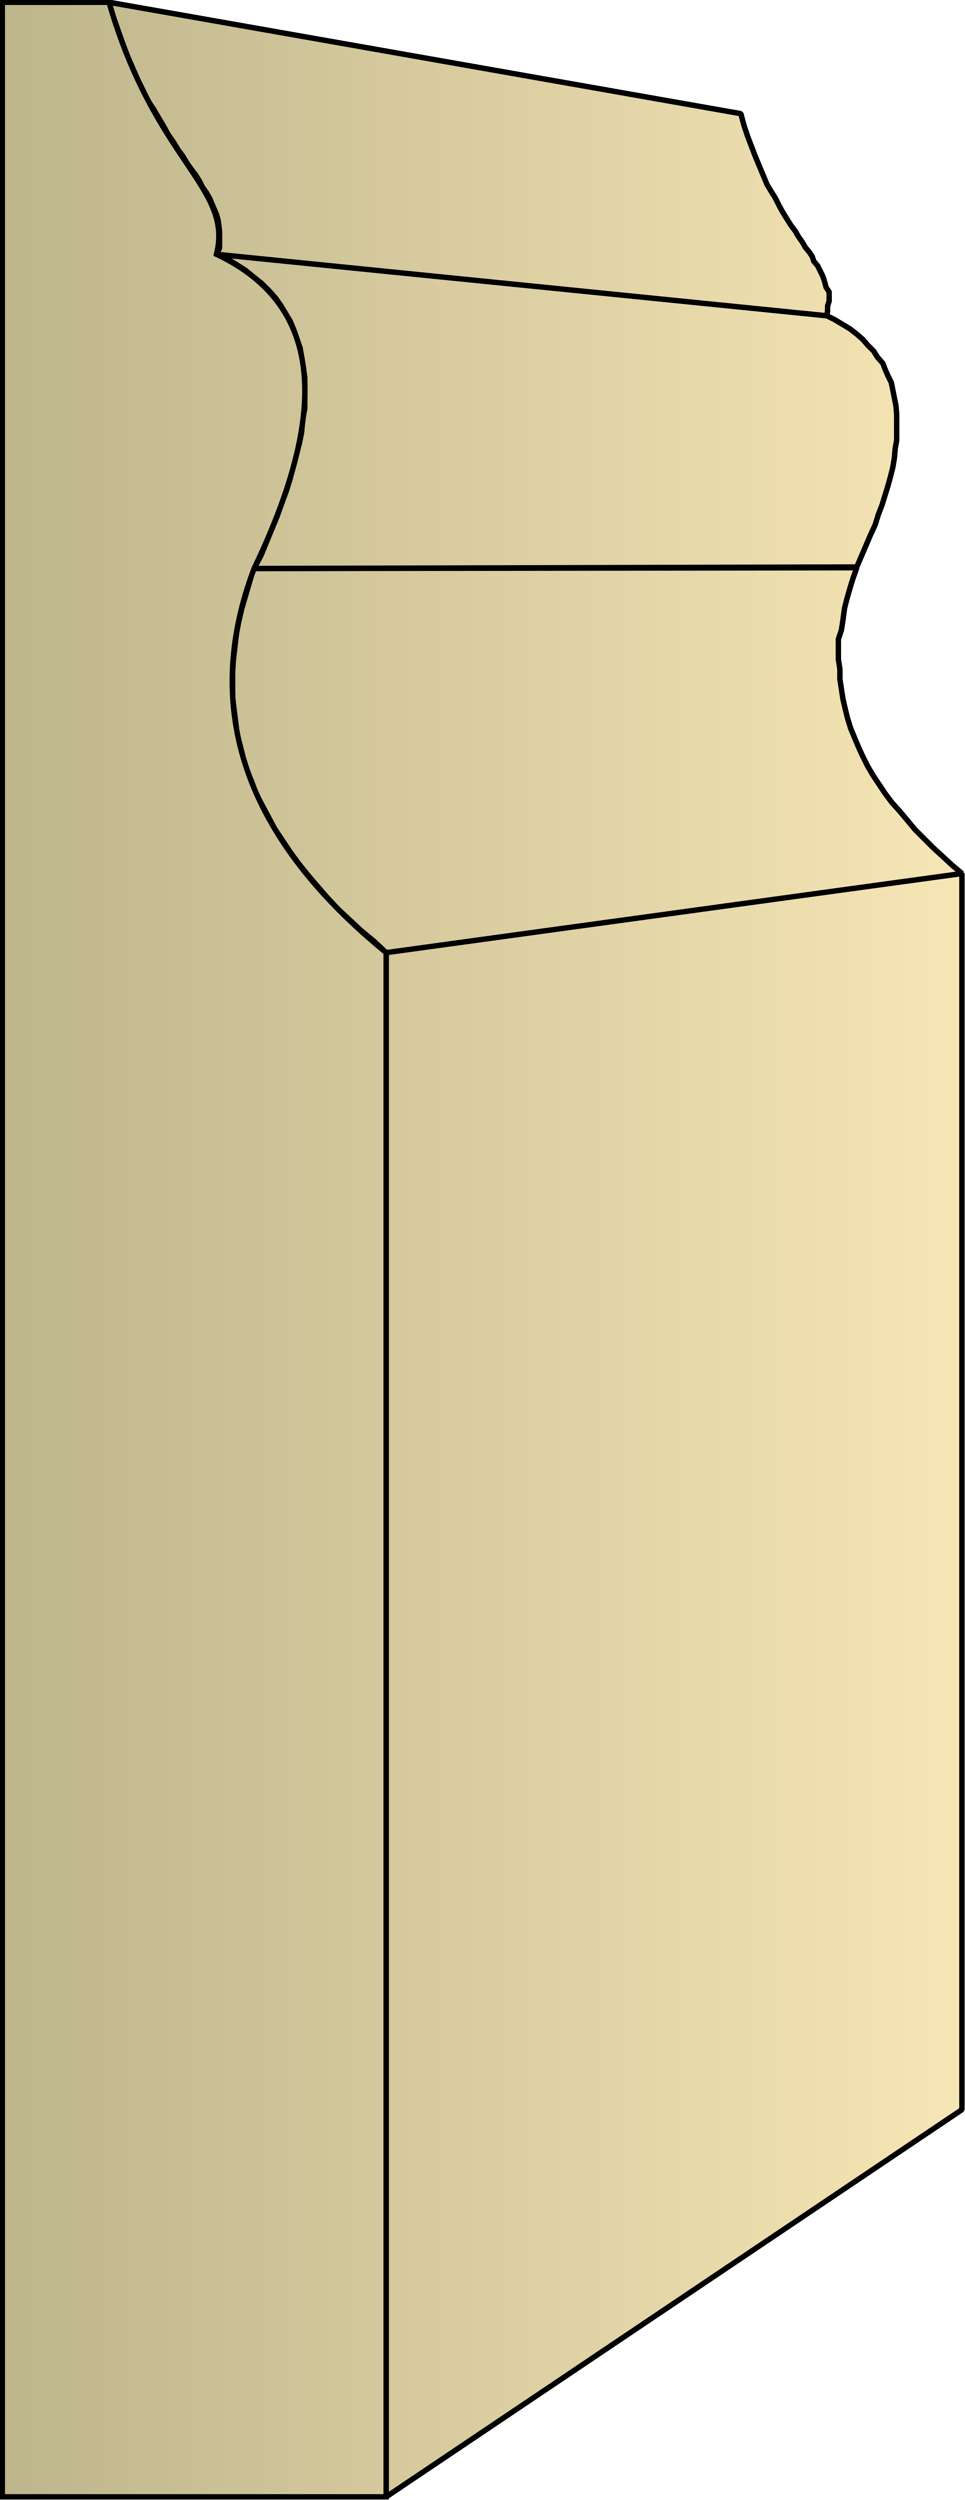 <svg xmlns="http://www.w3.org/2000/svg" xmlns:xlink="http://www.w3.org/1999/xlink" xml:space="preserve" style="shape-rendering:geometricPrecision;text-rendering:geometricPrecision;image-rendering:optimizeQuality;fill-rule:evenodd;clip-rule:evenodd" viewBox="0 0 1.257 3.254"><defs><linearGradient id="id0" x1=".003" x2="1.253" y1="1.627" y2="1.627" gradientUnits="userSpaceOnUse"><stop offset="0" style="stop-color:#bdb58c"/><stop offset="1" style="stop-color:#f7e6b5"/></linearGradient><linearGradient xlink:href="#id0" id="id1" x1=".003" x2="1.253" y1="1.627" y2="1.627" gradientUnits="userSpaceOnUse"/><style>.str0{stroke:#000;stroke-width:.007;stroke-linejoin:bevel}.fil0{fill:url(#id0)}</style></defs><g id="Layer_x0020_1"><g id="_351468880"><path id="_351474832" d="m.503 3.25.75-.504V1.137l-.75.102z" class="fil0 str0"/><path id="_351444952" d="m.503 1.24.75-.103-.013-.011-.013-.012-.012-.011-.012-.012-.011-.011-.01-.012-.01-.012-.01-.011-.009-.012-.008-.012-.008-.012L1.13.997 1.124.985 1.118.972 1.113.96 1.108.948 1.104.935 1.101.923 1.098.91 1.096.897 1.094.884V.871L1.092.858V.832L1.096.82l.002-.013L1.1.792 1.103.78l.004-.014.004-.013.005-.014L.33.74.325.758.32.775.315.792.311.809.308.825.306.842.304.859.303.875v.033l.002.016.002.016.002.016.004.015.004.016.005.016.006.015.006.016.008.015.008.015.008.015.01.015.01.015.011.015.012.015.012.014.013.015.014.015.015.014.015.014.017.014z" class="fil0 str0"/><path id="_351447208" d="m.331.74.785-.002.006-.014.006-.014.006-.014.006-.013.004-.013.005-.013.004-.013.004-.013L1.16.62l.003-.012.002-.012.001-.012.002-.011V.54L1.167.528l-.002-.01-.002-.01-.002-.01L1.157.49 1.153.481 1.15.473 1.143.465 1.138.457 1.13.449 1.124.442 1.116.435 1.107.428l-.01-.006-.01-.006-.01-.005L.282.33l.014.007.013.008.011.007.011.009.01.008.01.01.008.009.007.01.006.01.006.01.005.012.004.012.004.011.002.013.002.012.002.013v.041L.394.547.393.562.39.577.386.592.382.607.378.623.373.639.367.655.361.672.354.689.347.706.34.723z" class="fil0 str0"/><path id="_351472840" d="m.282.331.795.08.001-.007V.398L1.08.392V.38L1.076.374 1.075.37 1.073.363 1.071.358 1.068.352 1.065.346 1.06.34 1.058.334 1.054.328 1.049.322 1.045.315 1.04.308 1.036.301 1.03.293 1.025.285 1.02.277 1.015.268 1.01.258 1.005.25.999.24.994.228.989.216.984.204.979.191.974.178.969.163.965.148.142.003l.006.02.006.017.006.017.006.016.007.016.006.014.007.014.006.013L.2.142l.007.012.006.01.006.011.007.01.006.01.006.008.006.01.005.007.006.008.005.008.004.008.005.007.004.007.003.007.003.007.003.007.002.007.001.007.001.008v.022z" class="fil0 str0"/><path d="m.503 3.25.75-.504V1.137l-.75.102z" class="fil0 str0"/><path d="m.503 1.24.75-.103-.013-.011-.013-.012-.012-.011-.012-.012-.011-.011-.01-.012-.01-.012-.01-.011-.009-.012-.008-.012-.008-.012L1.13.997 1.124.985 1.118.972 1.113.96 1.108.948 1.104.935 1.101.923 1.098.91 1.096.897 1.094.884V.871L1.092.858V.832L1.096.82l.002-.013L1.1.792 1.103.78l.004-.014.004-.013.005-.014L.33.74.325.758.32.775.315.792.311.809.308.825.306.842.304.859.303.875v.033l.002.016.002.016.002.016.004.015.004.016.005.016.006.015.006.016.008.015.008.015.008.015.01.015.01.015.011.015.012.015.012.014.013.015.014.015.015.014.015.014.017.014z" class="fil0 str0"/><path d="m.331.74.785-.002.006-.014.006-.014.006-.014.006-.013.004-.013.005-.013.004-.013.004-.013L1.16.62l.003-.012.002-.012.001-.012.002-.011V.54L1.167.528l-.002-.01-.002-.01-.002-.01L1.157.49 1.153.481 1.15.473 1.143.465 1.138.457 1.13.449 1.124.442 1.116.435 1.107.428l-.01-.006-.01-.006-.01-.005L.282.33l.014.007.013.008.011.007.011.009.01.008.01.01.008.009.007.01.006.01.006.01.005.012.004.012.004.011.002.013.002.012.002.013v.041L.394.547.393.562.39.577.386.592.382.607.378.623.373.639.367.655.361.672.354.689.347.706.34.723z" class="fil0 str0"/><path d="m.282.331.795.08.001-.007V.398L1.08.392V.38L1.076.374 1.075.37 1.073.363 1.071.358 1.068.352 1.065.346 1.06.34 1.058.334 1.054.328 1.049.322 1.045.315 1.04.308 1.036.301 1.03.293 1.025.285 1.02.277 1.015.268 1.01.258 1.005.25.999.24.994.228.989.216.984.204.979.191.974.178.969.163.965.148.142.003l.006.02.006.017.006.017.006.016.007.016.006.014.007.014.006.013L.2.142l.007.012.006.01.006.011.007.01.006.01.006.008.006.01.005.007.006.008.005.008.004.008.005.007.004.007.003.007.003.007.003.007.002.007.001.007.001.008v.022z" class="fil0 str0"/></g><path d="M.003 3.25h.5V1.24Q.227 1.015.331.74C.421.552.432.402.282.331.304.243.202.211.142.003H.003z" style="stroke:#000;stroke-width:.007;fill:url(#id1);fill-rule:nonzero"/></g></svg>